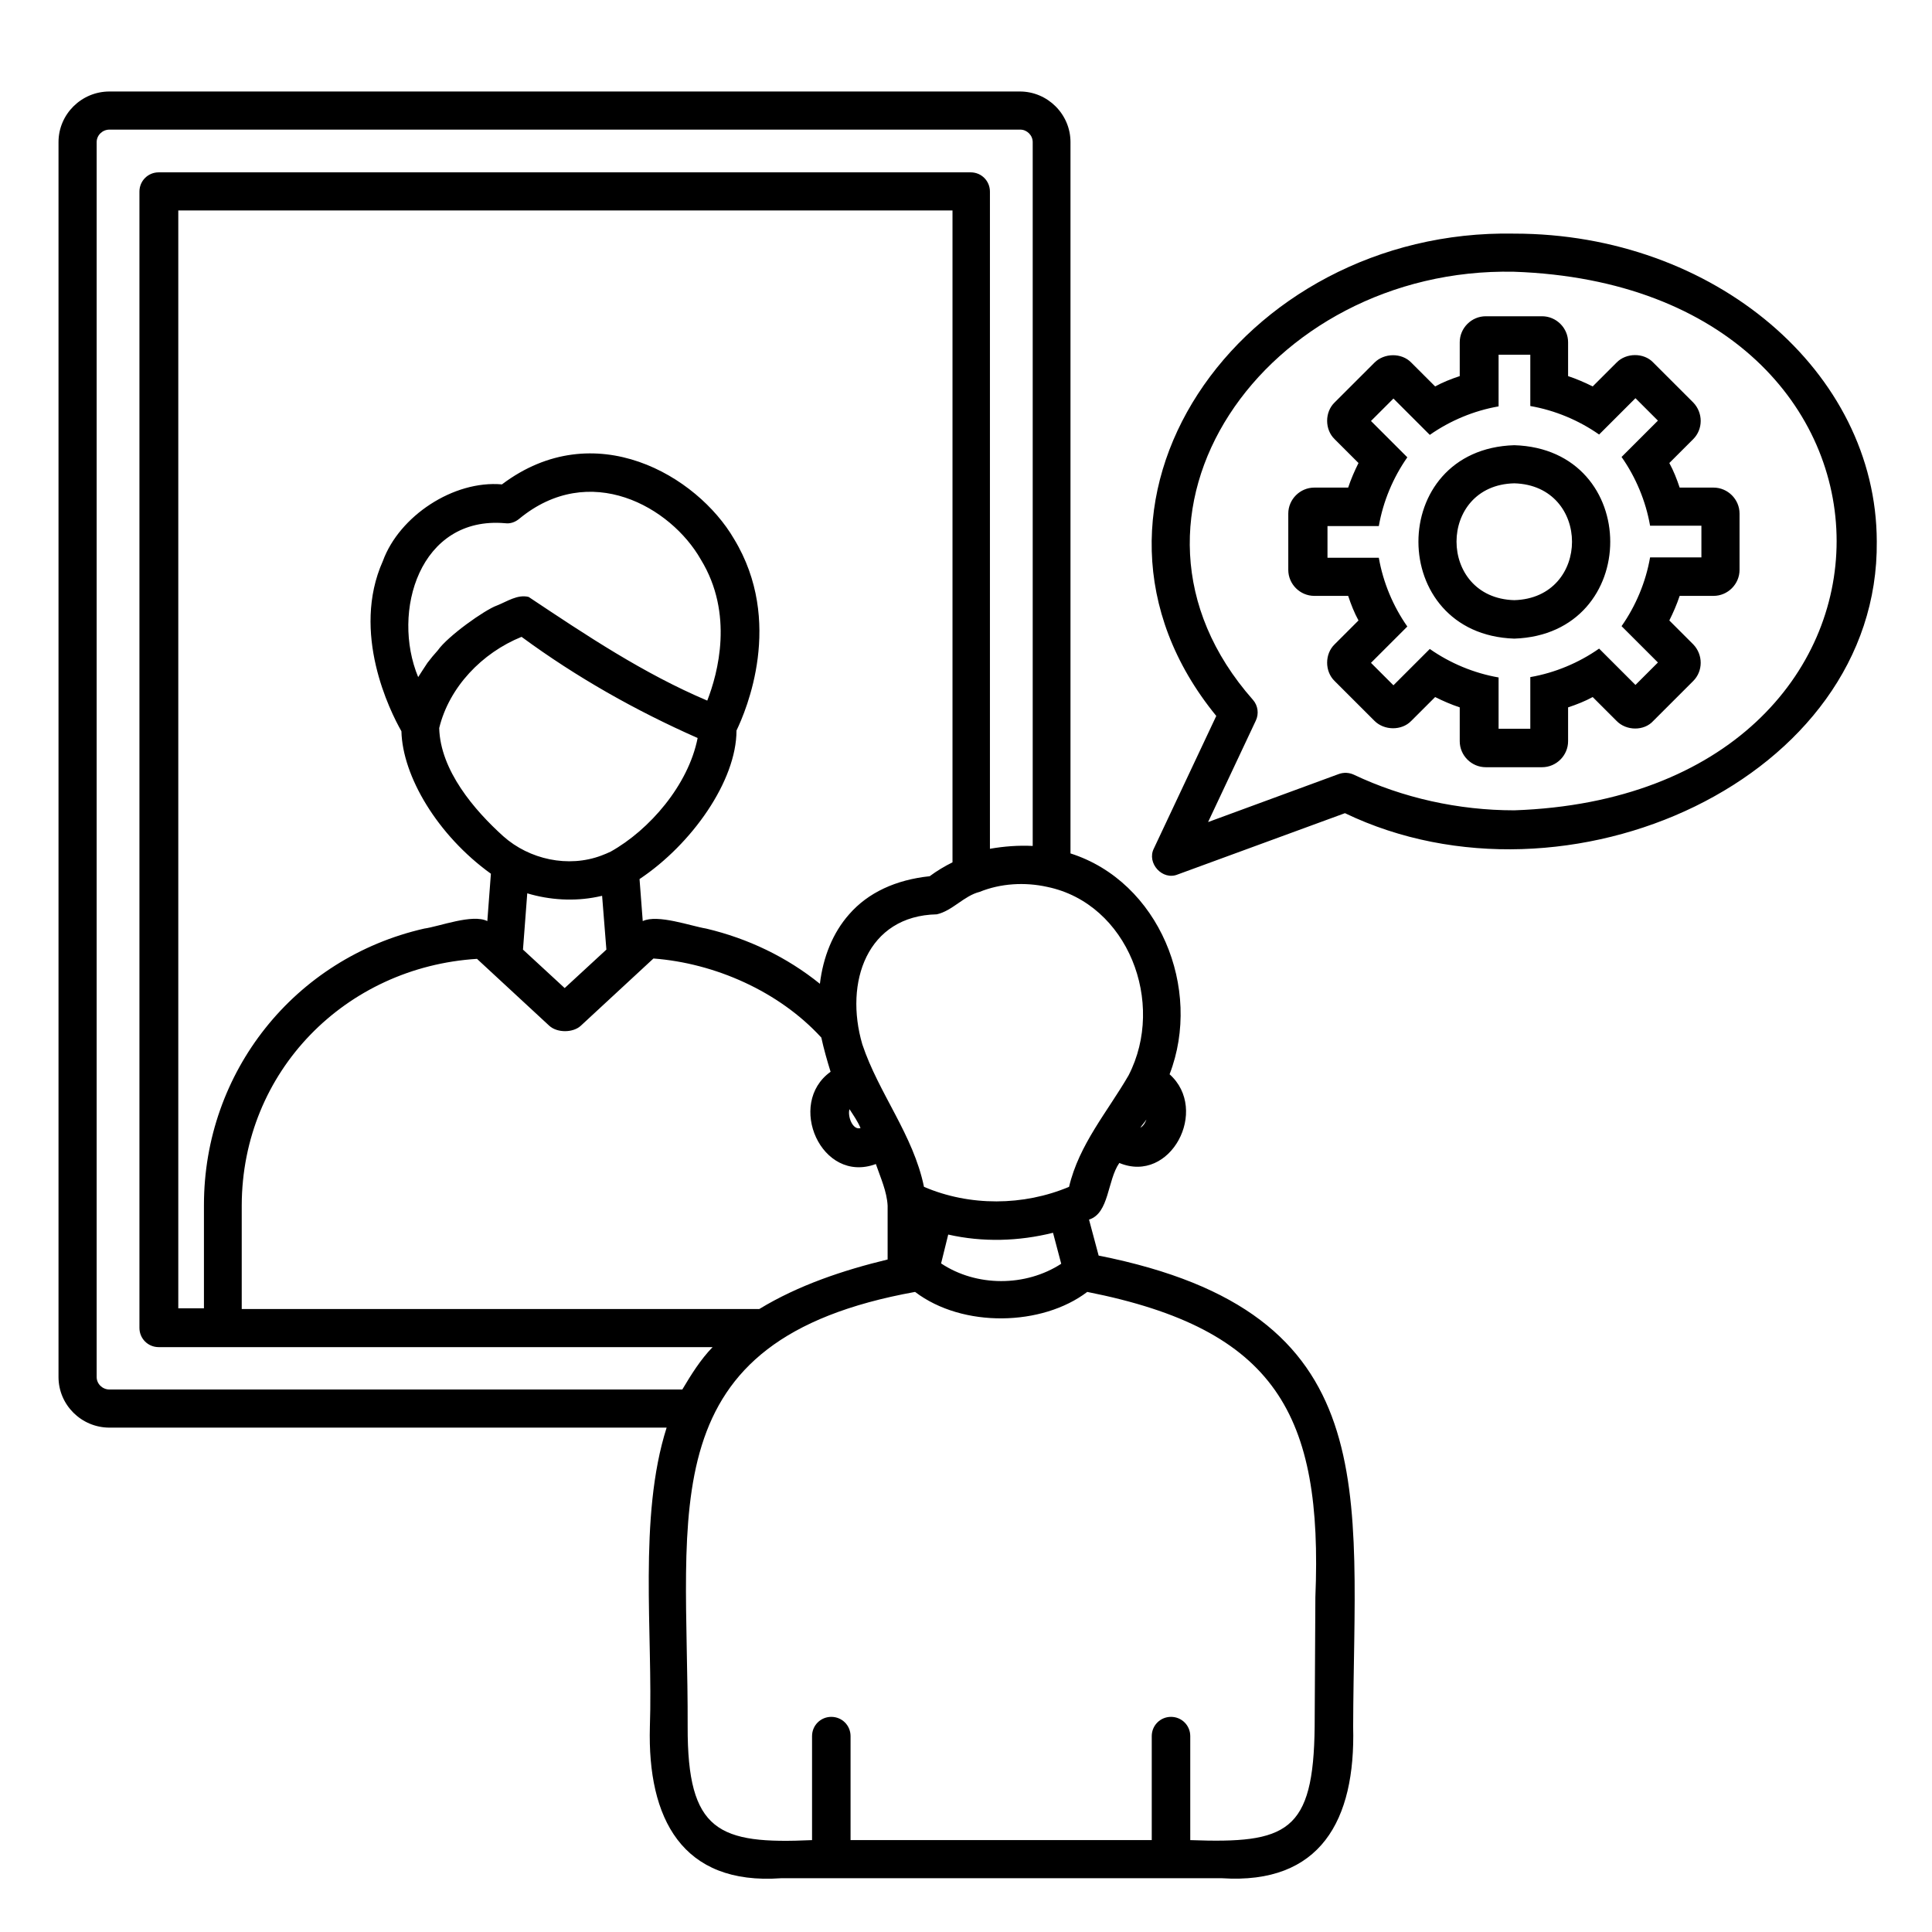 <svg xmlns="http://www.w3.org/2000/svg" xmlns:xlink="http://www.w3.org/1999/xlink" width="1000" zoomAndPan="magnify" viewBox="0 0 750 750" height="1000" preserveAspectRatio="xMidYMid meet" version="1.0"><defs><clipPath id="906b1014f3"><path d="M 22.715 35.328 L 729 35.328 L 729 730 L 22.715 730 Z M 22.715 35.328 " clip-rule="nonzero"/></clipPath></defs><rect x="-75" width="900" fill="#ffffff" y="-75" height="900" fill-opacity="1"/><rect x="-75" width="900" fill="#ffffff" y="-75" height="900" fill-opacity="1"/><g clip-path="url(#906b1014f3)"><path fill="#000000" d="M 665.188 189.285 L 652.043 189.285 C 650.938 185.965 649.691 182.785 648.031 179.742 L 657.301 170.48 C 661.176 166.605 661.176 160.246 657.301 156.234 L 641.805 140.75 C 638.207 136.879 631.285 136.879 627.551 140.75 L 618.281 150.012 C 615.234 148.492 612.055 147.109 608.73 146.004 L 608.73 132.867 C 608.73 127.336 604.164 122.773 598.629 122.773 L 576.766 122.773 C 571.23 122.773 566.668 127.336 566.668 132.867 L 566.668 146.004 C 563.344 147.109 560.164 148.355 557.117 150.012 L 547.848 140.75 C 544.109 136.879 537.332 137.016 533.594 140.75 L 518.098 156.234 C 514.223 159.969 514.223 166.746 518.098 170.48 L 527.367 179.742 C 525.844 182.785 524.461 185.965 523.355 189.285 L 510.211 189.285 C 504.676 189.285 500.109 193.848 500.109 199.379 L 500.109 221.227 C 500.109 226.758 504.676 231.32 510.211 231.32 L 523.355 231.32 C 524.461 234.641 525.707 237.82 527.367 240.863 L 518.098 250.129 C 514.223 253.859 514.223 260.637 518.098 264.371 L 533.594 279.855 C 537.332 283.59 544.109 283.73 547.848 279.855 L 557.117 270.594 C 560.164 272.113 563.344 273.496 566.668 274.602 L 566.668 287.738 C 566.668 293.27 571.23 297.832 576.766 297.832 L 598.629 297.832 C 604.164 297.832 608.73 293.27 608.73 287.738 L 608.73 274.602 C 612.055 273.496 615.234 272.25 618.281 270.594 L 627.551 279.855 C 631.285 283.73 638.207 283.867 641.805 279.855 C 641.805 279.855 657.301 264.371 657.301 264.371 C 661.176 260.5 661.176 254.137 657.301 250.129 L 648.031 240.863 C 649.551 237.82 650.938 234.641 652.043 231.32 L 665.188 231.32 C 670.723 231.32 675.289 226.758 675.289 221.227 L 675.289 199.379 C 675.289 193.848 670.723 189.285 665.188 189.285 Z M 660.484 216.387 L 640.559 216.387 C 638.898 225.93 635.023 235.191 629.488 243.074 L 643.602 257.18 L 634.883 265.891 L 620.77 251.785 C 612.883 257.316 603.613 261.191 594.062 262.848 L 594.062 282.898 L 581.75 282.898 L 581.75 262.988 C 572.199 261.328 562.93 257.457 555.043 251.926 L 540.93 266.031 L 532.211 257.316 L 546.324 243.215 C 540.789 235.332 536.914 226.066 535.254 216.527 L 515.328 216.527 L 515.328 204.219 L 535.254 204.219 C 536.914 194.676 540.789 185.414 546.324 177.531 L 532.211 163.426 L 540.93 154.715 L 555.043 168.82 C 562.93 163.289 572.199 159.418 581.75 157.758 L 581.75 137.707 L 594.062 137.707 L 594.062 157.617 C 603.613 159.277 612.883 163.148 620.77 168.68 L 634.883 154.578 L 643.602 163.289 L 629.488 177.395 C 635.023 185.273 638.898 194.539 640.559 204.082 L 660.484 204.082 Z M 587.836 172.828 C 538.16 174.352 538.301 246.254 587.836 247.914 C 637.512 246.254 637.512 174.352 587.836 172.828 Z M 587.836 232.98 C 557.949 232.152 557.949 188.316 587.836 187.625 C 617.727 188.453 617.727 232.152 587.836 232.98 Z M 426.492 487.414 L 422.758 473.449 C 430.645 470.957 429.812 458.238 434.52 451.461 C 454.445 459.758 469.527 430.859 454.031 417.031 C 466.898 383.703 449.879 342.223 415.562 331.297 L 415.562 55.156 C 415.562 44.367 406.707 35.52 395.914 35.52 L 42.504 35.52 C 31.574 35.52 22.715 44.367 22.715 55.156 L 22.715 534.566 C 22.715 545.352 31.574 554.203 42.504 554.203 L 258.785 554.203 C 247.715 588.91 253.523 634.402 252.281 670.355 C 251.312 705.895 264.734 731.891 303.203 729.125 C 360.074 729.125 417.5 729.125 474.371 729.125 C 512.562 731.613 526.262 706.723 525.293 670.355 C 525.57 578.262 538.574 509.676 426.492 487.414 Z M 442.684 437.773 C 443.375 436.664 444.344 435.699 445.035 434.59 C 444.48 436.25 443.512 437.355 442.684 437.773 Z M 438.117 417.445 C 429.953 431.551 418.883 444.27 415.008 460.727 C 397.297 468.191 376.402 468.332 358.688 460.727 C 354.539 440.535 341.117 424.496 334.75 405.414 C 327.695 381.355 336.551 355.496 363.672 354.941 C 369.758 353.559 374.188 347.754 380.277 346.23 C 388.441 342.914 397.848 342.359 406.566 344.297 C 437.84 350.793 452.645 389.234 438.117 417.445 Z M 411.965 490.594 C 398.125 499.582 379.031 499.582 365.332 490.457 L 368.098 479.254 C 381.52 482.297 395.496 481.883 408.781 478.562 Z M 329.629 354.941 C 323.266 362.133 319.531 371.535 318.285 381.906 C 305.414 371.535 290.473 364.344 274.145 360.473 C 268.191 359.504 255.324 354.805 249.512 357.57 L 248.266 341.254 C 268.609 327.703 285.906 303.09 285.906 283.59 C 289.641 275.848 304.445 241.277 284.938 209.195 C 270.684 184.723 230.832 160.938 194.855 188.039 C 176.035 186.379 155.004 200.348 148.637 217.77 C 136.184 245.562 151.406 276.125 155.832 283.867 C 156.246 301.289 169.809 324.246 190.566 339.18 L 189.18 357.57 C 183.371 354.664 170.641 359.645 164.688 360.473 C 114.32 371.949 79.172 416.199 79.172 467.777 L 79.172 507.879 L 69.211 507.879 L 69.211 81.703 L 369.758 81.703 L 369.758 334.754 C 366.715 336.273 363.672 338.074 360.902 340.148 C 347.758 341.531 336.965 346.508 329.629 354.941 Z M 329.77 430.582 C 331.293 432.934 332.953 435.281 334.059 437.91 C 331.016 438.879 328.938 433.348 329.77 430.582 Z M 237.059 330.605 C 235.953 331.16 234.844 331.574 233.461 332.125 C 220.594 336.965 205.508 333.648 195.406 324.66 C 184.199 314.566 170.914 299.078 170.5 282.621 C 174.375 266.723 187.105 253.445 202.465 247.223 C 223.914 262.988 246.746 275.848 270.82 286.496 C 267.223 304.746 252.141 322.172 237.059 330.605 Z M 235.398 368.633 L 219.207 383.566 L 203.02 368.633 L 204.68 346.785 C 213.395 349.41 222.945 349.965 231.801 348.168 C 232.492 348.027 233.047 347.891 233.738 347.754 Z M 169.945 252.477 C 168.562 254 167.18 255.66 165.934 257.316 C 164.688 259.117 163.441 261.191 162.336 262.848 C 151.82 237.543 162.891 200.207 196.102 203.113 C 198.035 203.391 199.973 202.699 201.496 201.453 C 228.895 178.777 260.445 196.75 272.066 217.219 C 284.938 238.234 278.711 261.328 274.559 271.977 C 249.789 261.465 227.648 246.672 205.23 231.734 C 200.941 230.629 196.793 233.535 192.918 235.055 C 188.211 236.715 173.82 246.945 169.945 252.477 Z M 93.84 467.918 C 93.98 415.785 134.246 375.406 185.168 372.227 C 185.168 372.227 213.258 398.223 213.258 398.223 C 216.301 400.988 222.391 400.988 225.434 398.223 L 253.664 372.09 C 277.465 373.887 302.371 384.812 318.836 402.785 C 319.805 407.211 321.051 411.637 322.434 416.062 C 305.137 428.367 318.836 459.758 340.008 451.875 C 341.809 457.129 344.297 462.523 344.574 468.055 C 344.574 468.055 344.574 488.934 344.574 488.934 C 327.418 493.082 309.98 498.891 294.762 508.156 L 93.84 508.156 Z M 264.871 539.406 L 42.504 539.406 C 39.738 539.406 37.523 537.195 37.523 534.566 L 37.523 55.156 C 37.523 52.527 39.738 50.316 42.504 50.316 L 396.051 50.316 C 398.68 50.316 400.895 52.527 400.895 55.156 L 400.895 328.395 C 395.359 328.117 389.824 328.531 384.289 329.5 L 384.289 74.375 C 384.289 70.227 380.969 66.906 376.816 66.906 L 61.602 66.906 C 57.449 66.906 54.129 70.227 54.129 74.375 L 54.129 515.484 C 54.129 519.633 57.449 522.953 61.602 522.953 L 276.633 522.953 C 271.93 527.789 268.332 533.598 264.871 539.406 Z M 510.625 620.023 L 510.348 670.219 C 509.934 711.426 499.555 715.711 462.055 714.328 L 462.055 673.953 C 462.055 669.805 458.734 666.484 454.582 666.484 C 450.43 666.484 447.109 669.805 447.109 673.953 L 447.109 714.328 C 408.09 714.328 369.066 714.328 330.184 714.328 L 330.184 673.953 C 330.184 669.805 326.863 666.484 322.711 666.484 C 318.562 666.484 315.238 669.805 315.238 673.953 L 315.238 714.328 C 278.984 715.988 266.809 711.148 266.949 670.219 C 267.223 585.453 251.863 520.188 355.23 501.52 C 373.773 515.621 404.629 514.793 422.066 501.52 C 495.402 516.039 513.531 549.223 510.625 620.023 Z M 587.836 90.691 C 481.289 88.617 405.461 196.336 472.156 277.922 L 447.941 329.359 C 445.035 335.031 451.262 341.945 457.211 339.457 C 457.211 339.457 522.109 315.672 522.109 315.672 C 608.18 357.016 729.531 302.535 728.562 210.164 C 728.426 144.207 665.328 90.691 587.836 90.691 Z M 587.836 314.566 C 566.113 314.566 544.527 309.727 525.57 300.738 C 523.77 299.906 521.695 299.77 519.758 300.461 L 468.973 319.129 L 487.516 279.719 C 488.762 277.09 488.348 273.91 486.41 271.699 C 423.035 199.934 491.527 103.551 587.699 105.488 C 754.715 111.297 754.715 308.758 587.836 314.566 Z M 587.836 314.566 " fill-opacity="1" fill-rule="nonzero"/></g></svg>